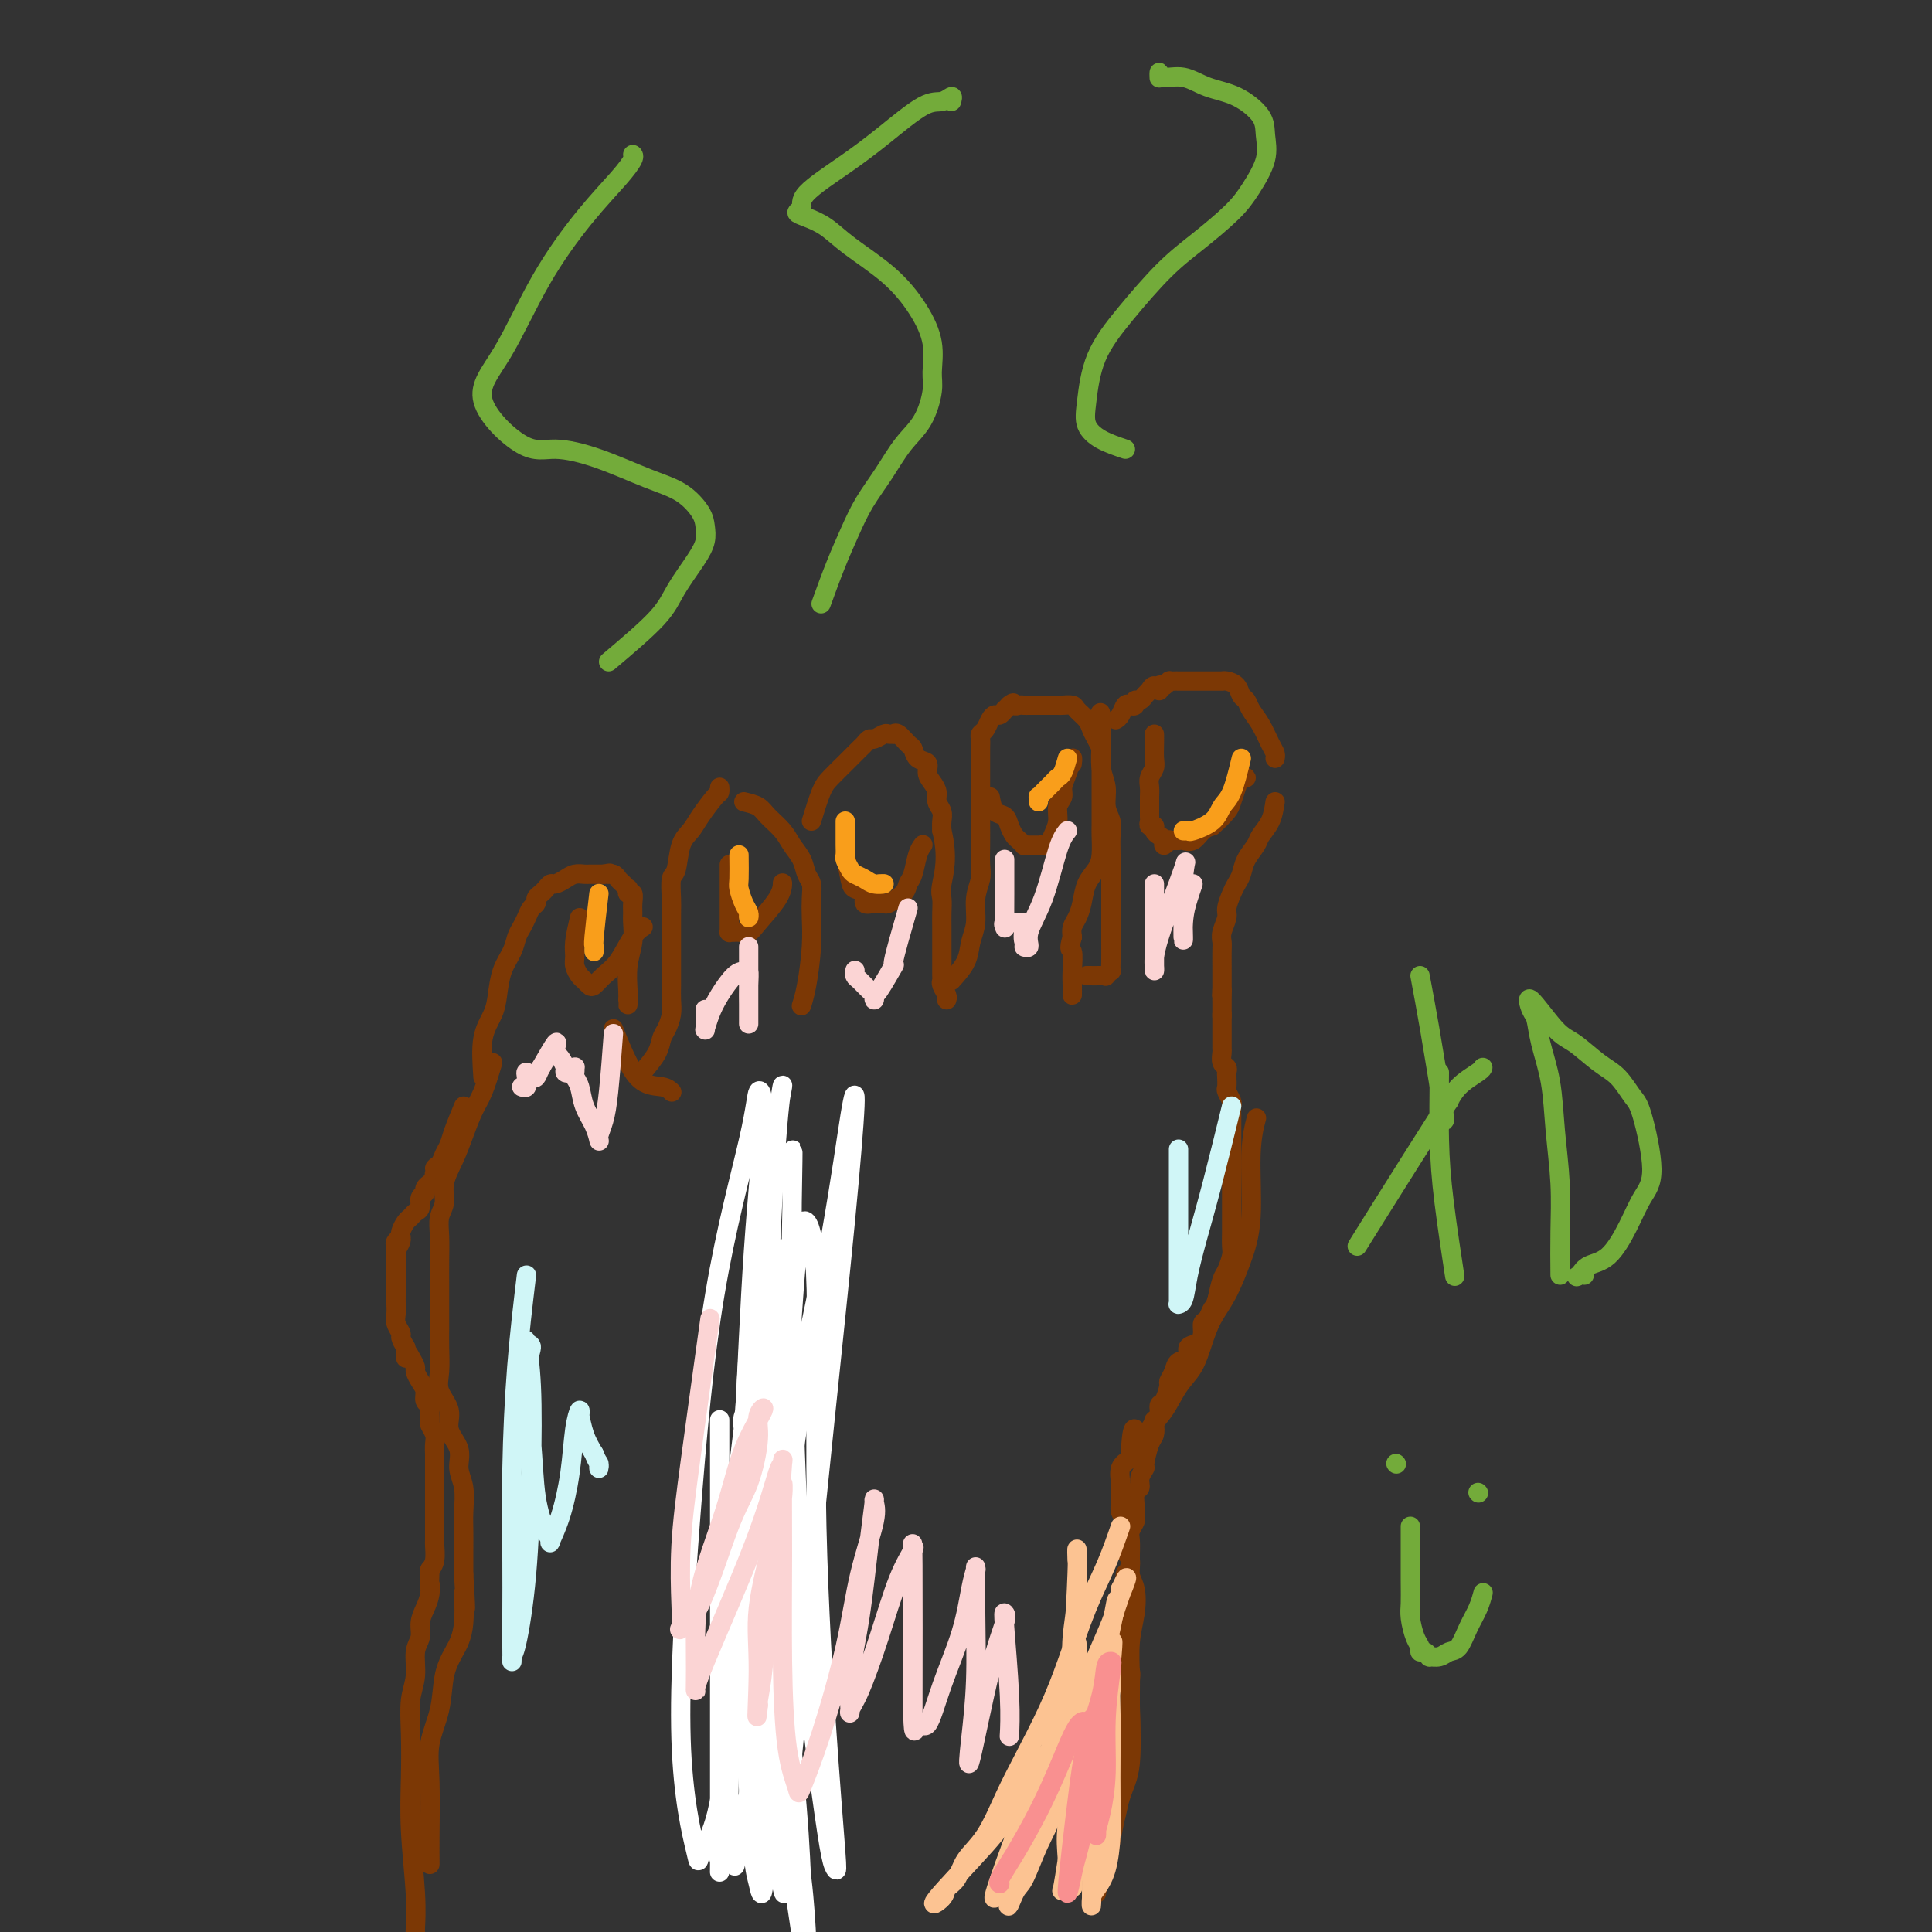 <svg viewBox='0 0 400 400' version='1.1' xmlns='http://www.w3.org/2000/svg' xmlns:xlink='http://www.w3.org/1999/xlink'><rect x="0" y="0" width="400" height="400" fill="#333333" stroke="none"/><g fill='none' stroke='#7C3805' stroke-width='4' stroke-linecap='round' stroke-linejoin='round'><path d='M96,229c-0.757,1.819 -1.514,3.639 -2,5c-0.486,1.361 -0.700,2.264 -1,3c-0.300,0.736 -0.687,1.307 -1,2c-0.313,0.693 -0.552,1.509 -1,2c-0.448,0.491 -1.105,0.657 -1,1c0.105,0.343 0.971,0.862 1,1c0.029,0.138 -0.781,-0.104 -1,0c-0.219,0.104 0.153,0.553 0,1c-0.153,0.447 -0.829,0.892 -1,1c-0.171,0.108 0.165,-0.122 0,0c-0.165,0.122 -0.832,0.596 -1,1c-0.168,0.404 0.162,0.738 0,1c-0.162,0.262 -0.817,0.450 -1,1c-0.183,0.550 0.105,1.460 0,2c-0.105,0.540 -0.602,0.709 -1,1c-0.398,0.291 -0.695,0.705 -1,1c-0.305,0.295 -0.618,0.471 -1,1c-0.382,0.529 -0.834,1.412 -1,2c-0.166,0.588 -0.048,0.882 0,1c0.048,0.118 0.024,0.059 0,0'/><path d='M83,256c-1.950,4.421 -0.326,1.972 0,1c0.326,-0.972 -0.645,-0.468 -1,0c-0.355,0.468 -0.095,0.900 0,1c0.095,0.100 0.026,-0.131 0,0c-0.026,0.131 -0.007,0.626 0,1c0.007,0.374 0.002,0.629 0,1c-0.002,0.371 -0.000,0.859 0,1c0.000,0.141 0.000,-0.064 0,0c-0.000,0.064 -0.000,0.399 0,1c0.000,0.601 0.000,1.470 0,2c-0.000,0.530 -0.000,0.722 0,1c0.000,0.278 0.000,0.641 0,1c-0.000,0.359 -0.001,0.715 0,1c0.001,0.285 0.004,0.500 0,1c-0.004,0.500 -0.016,1.285 0,2c0.016,0.715 0.060,1.360 0,2c-0.060,0.640 -0.222,1.275 0,2c0.222,0.725 0.829,1.541 1,2c0.171,0.459 -0.094,0.560 0,1c0.094,0.440 0.547,1.220 1,2'/><path d='M84,279c0.111,3.754 -0.111,1.639 0,1c0.111,-0.639 0.556,0.199 1,1c0.444,0.801 0.889,1.566 1,2c0.111,0.434 -0.110,0.536 0,1c0.110,0.464 0.551,1.289 1,2c0.449,0.711 0.905,1.308 1,2c0.095,0.692 -0.172,1.480 0,2c0.172,0.520 0.782,0.772 1,1c0.218,0.228 0.044,0.431 0,1c-0.044,0.569 0.041,1.505 0,2c-0.041,0.495 -0.207,0.548 0,1c0.207,0.452 0.788,1.301 1,2c0.212,0.699 0.057,1.247 0,2c-0.057,0.753 -0.015,1.711 0,2c0.015,0.289 0.004,-0.091 0,0c-0.004,0.091 -0.001,0.654 0,1c0.001,0.346 0.000,0.474 0,1c-0.000,0.526 -0.000,1.449 0,2c0.000,0.551 0.000,0.729 0,1c-0.000,0.271 -0.000,0.636 0,1c0.000,0.364 0.000,0.727 0,1c-0.000,0.273 0.000,0.458 0,1c-0.000,0.542 -0.000,1.443 0,2c0.000,0.557 0.000,0.769 0,1c-0.000,0.231 -0.000,0.480 0,1c0.000,0.520 0.001,1.312 0,2c-0.001,0.688 -0.003,1.273 0,2c0.003,0.727 0.011,1.597 0,2c-0.011,0.403 -0.041,0.339 0,1c0.041,0.661 0.155,2.046 0,3c-0.155,0.954 -0.577,1.477 -1,2'/><path d='M89,325c-0.166,4.928 -0.082,3.249 0,3c0.082,-0.249 0.162,0.932 0,2c-0.162,1.068 -0.564,2.025 -1,3c-0.436,0.975 -0.905,1.970 -1,3c-0.095,1.030 0.185,2.096 0,3c-0.185,0.904 -0.834,1.648 -1,3c-0.166,1.352 0.151,3.313 0,5c-0.151,1.687 -0.769,3.100 -1,5c-0.231,1.900 -0.076,4.289 0,7c0.076,2.711 0.073,5.746 0,9c-0.073,3.254 -0.216,6.728 0,11c0.216,4.272 0.790,9.341 1,13c0.210,3.659 0.056,5.909 0,7c-0.056,1.091 -0.015,1.025 0,1c0.015,-0.025 0.004,-0.007 0,0c-0.004,0.007 -0.002,0.004 0,0'/><path d='M100,223c-0.200,-2.903 -0.401,-5.806 0,-8c0.401,-2.194 1.403,-3.680 2,-5c0.597,-1.320 0.790,-2.475 1,-4c0.210,-1.525 0.438,-3.419 1,-5c0.562,-1.581 1.460,-2.847 2,-4c0.540,-1.153 0.723,-2.193 1,-3c0.277,-0.807 0.648,-1.382 1,-2c0.352,-0.618 0.686,-1.279 1,-2c0.314,-0.721 0.609,-1.502 1,-2c0.391,-0.498 0.879,-0.712 1,-1c0.121,-0.288 -0.123,-0.651 0,-1c0.123,-0.349 0.613,-0.685 1,-1c0.387,-0.315 0.670,-0.610 1,-1c0.330,-0.390 0.708,-0.875 1,-1c0.292,-0.125 0.498,0.110 1,0c0.502,-0.110 1.300,-0.565 2,-1c0.700,-0.435 1.301,-0.849 2,-1c0.699,-0.151 1.498,-0.041 2,0c0.502,0.041 0.709,0.011 1,0c0.291,-0.011 0.666,-0.003 1,0c0.334,0.003 0.629,0.001 1,0c0.371,-0.001 0.820,-0.000 1,0c0.180,0.000 0.090,0.000 0,0'/><path d='M125,181c2.035,-0.451 1.123,-0.078 1,0c-0.123,0.078 0.542,-0.138 1,0c0.458,0.138 0.710,0.630 1,1c0.290,0.370 0.617,0.620 1,1c0.383,0.380 0.820,0.892 1,1c0.180,0.108 0.101,-0.189 0,0c-0.101,0.189 -0.223,0.864 0,1c0.223,0.136 0.793,-0.268 1,0c0.207,0.268 0.052,1.207 0,2c-0.052,0.793 0.000,1.441 0,2c-0.000,0.559 -0.053,1.028 0,2c0.053,0.972 0.210,2.447 0,4c-0.210,1.553 -0.788,3.184 -1,5c-0.212,1.816 -0.057,3.817 0,5c0.057,1.183 0.015,1.549 0,2c-0.015,0.451 -0.004,0.986 0,1c0.004,0.014 0.002,-0.493 0,-1'/><path d='M127,213c1.608,4.030 3.215,8.061 5,10c1.785,1.939 3.746,1.788 5,2c1.254,0.212 1.800,0.789 2,1c0.200,0.211 0.054,0.057 0,0c-0.054,-0.057 -0.015,-0.016 0,0c0.015,0.016 0.008,0.008 0,0'/><path d='M133,222c1.177,-1.392 2.354,-2.785 3,-4c0.646,-1.215 0.762,-2.254 1,-3c0.238,-0.746 0.600,-1.199 1,-2c0.400,-0.801 0.839,-1.950 1,-3c0.161,-1.050 0.043,-2.002 0,-3c-0.043,-0.998 -0.012,-2.042 0,-3c0.012,-0.958 0.003,-1.830 0,-3c-0.003,-1.170 -0.002,-2.639 0,-4c0.002,-1.361 0.004,-2.613 0,-4c-0.004,-1.387 -0.013,-2.910 0,-4c0.013,-1.090 0.048,-1.748 0,-3c-0.048,-1.252 -0.180,-3.099 0,-4c0.180,-0.901 0.671,-0.854 1,-2c0.329,-1.146 0.494,-3.483 1,-5c0.506,-1.517 1.351,-2.214 2,-3c0.649,-0.786 1.102,-1.661 2,-3c0.898,-1.339 2.241,-3.142 3,-4c0.759,-0.858 0.935,-0.769 1,-1c0.065,-0.231 0.019,-0.780 0,-1c-0.019,-0.220 -0.009,-0.110 0,0'/><path d='M154,166c1.120,0.268 2.240,0.536 3,1c0.760,0.464 1.159,1.125 2,2c0.841,0.875 2.124,1.963 3,3c0.876,1.037 1.345,2.024 2,3c0.655,0.976 1.496,1.943 2,3c0.504,1.057 0.672,2.204 1,3c0.328,0.796 0.817,1.241 1,2c0.183,0.759 0.059,1.833 0,3c-0.059,1.167 -0.054,2.428 0,4c0.054,1.572 0.158,3.454 0,6c-0.158,2.546 -0.578,5.754 -1,8c-0.422,2.246 -0.845,3.530 -1,4c-0.155,0.470 -0.042,0.127 0,0c0.042,-0.127 0.012,-0.036 0,0c-0.012,0.036 -0.006,0.018 0,0'/><path d='M168,170c0.706,-2.283 1.411,-4.566 2,-6c0.589,-1.434 1.061,-2.019 2,-3c0.939,-0.981 2.346,-2.358 3,-3c0.654,-0.642 0.555,-0.549 1,-1c0.445,-0.451 1.432,-1.445 2,-2c0.568,-0.555 0.715,-0.670 1,-1c0.285,-0.330 0.707,-0.873 1,-1c0.293,-0.127 0.456,0.163 1,0c0.544,-0.163 1.468,-0.778 2,-1c0.532,-0.222 0.671,-0.053 1,0c0.329,0.053 0.848,-0.012 1,0c0.152,0.012 -0.063,0.101 0,0c0.063,-0.101 0.403,-0.393 1,0c0.597,0.393 1.452,1.470 2,2c0.548,0.530 0.791,0.512 1,1c0.209,0.488 0.386,1.482 1,2c0.614,0.518 1.666,0.562 2,1c0.334,0.438 -0.050,1.272 0,2c0.050,0.728 0.535,1.350 1,2c0.465,0.650 0.909,1.329 1,2c0.091,0.671 -0.171,1.335 0,2c0.171,0.665 0.777,1.333 1,2c0.223,0.667 0.064,1.333 0,2c-0.064,0.667 -0.032,1.333 0,2'/><path d='M195,172c1.392,5.442 0.373,9.048 0,11c-0.373,1.952 -0.100,2.252 0,3c0.100,0.748 0.027,1.945 0,3c-0.027,1.055 -0.007,1.969 0,3c0.007,1.031 0.002,2.178 0,3c-0.002,0.822 -0.000,1.320 0,2c0.000,0.680 -0.001,1.543 0,2c0.001,0.457 0.004,0.507 0,1c-0.004,0.493 -0.015,1.428 0,2c0.015,0.572 0.057,0.780 0,1c-0.057,0.220 -0.211,0.451 0,1c0.211,0.549 0.789,1.415 1,2c0.211,0.585 0.057,0.889 0,1c-0.057,0.111 -0.015,0.030 0,0c0.015,-0.030 0.004,-0.009 0,0c-0.004,0.009 -0.002,0.004 0,0'/><path d='M197,203c1.187,-1.326 2.374,-2.652 3,-4c0.626,-1.348 0.689,-2.719 1,-4c0.311,-1.281 0.868,-2.471 1,-4c0.132,-1.529 -0.161,-3.399 0,-5c0.161,-1.601 0.775,-2.935 1,-4c0.225,-1.065 0.060,-1.860 0,-3c-0.060,-1.140 -0.016,-2.626 0,-4c0.016,-1.374 0.004,-2.638 0,-4c-0.004,-1.362 -0.001,-2.822 0,-4c0.001,-1.178 0.000,-2.073 0,-3c-0.000,-0.927 0.000,-1.887 0,-3c-0.000,-1.113 -0.001,-2.378 0,-3c0.001,-0.622 0.003,-0.599 0,-1c-0.003,-0.401 -0.012,-1.224 0,-2c0.012,-0.776 0.045,-1.504 0,-2c-0.045,-0.496 -0.167,-0.759 0,-1c0.167,-0.241 0.623,-0.461 1,-1c0.377,-0.539 0.675,-1.398 1,-2c0.325,-0.602 0.678,-0.949 1,-1c0.322,-0.051 0.612,0.192 1,0c0.388,-0.192 0.874,-0.821 1,-1c0.126,-0.179 -0.107,0.092 0,0c0.107,-0.092 0.553,-0.546 1,-1'/><path d='M209,146c1.106,-0.928 0.873,-0.249 1,0c0.127,0.249 0.616,0.067 1,0c0.384,-0.067 0.665,-0.018 1,0c0.335,0.018 0.724,0.005 1,0c0.276,-0.005 0.440,-0.001 1,0c0.560,0.001 1.516,-0.000 2,0c0.484,0.000 0.496,0.002 1,0c0.504,-0.002 1.501,-0.009 2,0c0.499,0.009 0.501,0.033 1,0c0.499,-0.033 1.495,-0.122 2,0c0.505,0.122 0.517,0.457 1,1c0.483,0.543 1.436,1.296 2,2c0.564,0.704 0.740,1.358 1,2c0.260,0.642 0.606,1.270 1,2c0.394,0.730 0.838,1.561 1,2c0.162,0.439 0.043,0.487 0,1c-0.043,0.513 -0.012,1.492 0,2c0.012,0.508 0.003,0.543 0,1c-0.003,0.457 -0.001,1.334 0,2c0.001,0.666 0.000,1.121 0,2c-0.000,0.879 0.001,2.181 0,3c-0.001,0.819 -0.002,1.153 0,2c0.002,0.847 0.008,2.207 0,3c-0.008,0.793 -0.030,1.020 0,2c0.030,0.980 0.110,2.713 0,4c-0.110,1.287 -0.411,2.126 -1,3c-0.589,0.874 -1.464,1.781 -2,3c-0.536,1.219 -0.731,2.749 -1,4c-0.269,1.251 -0.611,2.221 -1,3c-0.389,0.779 -0.825,1.365 -1,2c-0.175,0.635 -0.087,1.317 0,2'/><path d='M222,194c-0.928,3.106 -0.249,2.371 0,3c0.249,0.629 0.067,2.622 0,4c-0.067,1.378 -0.018,2.140 0,3c0.018,0.860 0.005,1.817 0,2c-0.005,0.183 -0.003,-0.409 0,-1'/><path d='M225,202c1.147,0.009 2.293,0.017 3,0c0.707,-0.017 0.974,-0.061 1,0c0.026,0.061 -0.189,0.227 0,0c0.189,-0.227 0.783,-0.846 1,-1c0.217,-0.154 0.058,0.156 0,0c-0.058,-0.156 -0.016,-0.778 0,-2c0.016,-1.222 0.004,-3.044 0,-4c-0.004,-0.956 -0.001,-1.047 0,-2c0.001,-0.953 0.000,-2.767 0,-4c-0.000,-1.233 -0.000,-1.884 0,-3c0.000,-1.116 0.001,-2.697 0,-4c-0.001,-1.303 -0.004,-2.329 0,-3c0.004,-0.671 0.016,-0.987 0,-2c-0.016,-1.013 -0.061,-2.723 0,-4c0.061,-1.277 0.226,-2.120 0,-3c-0.226,-0.880 -0.845,-1.797 -1,-3c-0.155,-1.203 0.154,-2.694 0,-4c-0.154,-1.306 -0.772,-2.429 -1,-4c-0.228,-1.571 -0.065,-3.592 0,-5c0.065,-1.408 0.033,-2.204 0,-3'/><path d='M228,151c-0.310,-7.202 -0.083,-1.208 0,1c0.083,2.208 0.024,0.631 0,0c-0.024,-0.631 -0.012,-0.315 0,0'/><path d='M231,149c0.331,-0.198 0.662,-0.397 1,-1c0.338,-0.603 0.682,-1.611 1,-2c0.318,-0.389 0.611,-0.161 1,0c0.389,0.161 0.875,0.253 1,0c0.125,-0.253 -0.111,-0.851 0,-1c0.111,-0.149 0.570,0.152 1,0c0.430,-0.152 0.833,-0.757 1,-1c0.167,-0.243 0.100,-0.123 0,0c-0.100,0.123 -0.233,0.248 0,0c0.233,-0.248 0.832,-0.869 1,-1c0.168,-0.131 -0.096,0.227 0,0c0.096,-0.227 0.551,-1.040 1,-1c0.449,0.040 0.890,0.934 1,1c0.110,0.066 -0.111,-0.695 0,-1c0.111,-0.305 0.556,-0.152 1,0'/><path d='M241,142c1.726,-1.309 1.040,-1.083 1,-1c-0.040,0.083 0.567,0.022 1,0c0.433,-0.022 0.692,-0.006 1,0c0.308,0.006 0.665,0.002 1,0c0.335,-0.002 0.648,-0.000 1,0c0.352,0.000 0.743,0.000 1,0c0.257,-0.000 0.379,-0.000 1,0c0.621,0.000 1.739,-0.000 2,0c0.261,0.000 -0.337,0.000 0,0c0.337,-0.000 1.609,-0.001 2,0c0.391,0.001 -0.099,0.002 0,0c0.099,-0.002 0.786,-0.008 1,0c0.214,0.008 -0.045,0.029 0,0c0.045,-0.029 0.392,-0.107 1,0c0.608,0.107 1.475,0.401 2,1c0.525,0.599 0.707,1.505 1,2c0.293,0.495 0.695,0.580 1,1c0.305,0.420 0.513,1.174 1,2c0.487,0.826 1.255,1.724 2,3c0.745,1.276 1.468,2.930 2,4c0.532,1.070 0.874,1.557 1,2c0.126,0.443 0.036,0.841 0,1c-0.036,0.159 -0.018,0.080 0,0'/><path d='M264,166c-0.212,1.393 -0.424,2.785 -1,4c-0.576,1.215 -1.516,2.251 -2,3c-0.484,0.749 -0.510,1.211 -1,2c-0.490,0.789 -1.442,1.906 -2,3c-0.558,1.094 -0.723,2.165 -1,3c-0.277,0.835 -0.666,1.435 -1,2c-0.334,0.565 -0.611,1.096 -1,2c-0.389,0.904 -0.889,2.180 -1,3c-0.111,0.820 0.166,1.184 0,2c-0.166,0.816 -0.777,2.085 -1,3c-0.223,0.915 -0.060,1.478 0,2c0.060,0.522 0.016,1.004 0,2c-0.016,0.996 -0.004,2.504 0,3c0.004,0.496 0.001,-0.022 0,0c-0.001,0.022 -0.000,0.583 0,1c0.000,0.417 0.000,0.689 0,1c-0.000,0.311 -0.000,0.661 0,1c0.000,0.339 0.000,0.668 0,1c-0.000,0.332 -0.000,0.666 0,1'/><path d='M253,205c-0.155,2.496 -0.041,0.235 0,0c0.041,-0.235 0.011,1.556 0,2c-0.011,0.444 -0.003,-0.457 0,0c0.003,0.457 0.001,2.274 0,3c-0.001,0.726 -0.000,0.363 0,0'/><path d='M253,210c-0.000,0.893 -0.000,0.624 0,1c0.000,0.376 0.000,1.395 0,2c-0.000,0.605 -0.001,0.796 0,1c0.001,0.204 0.004,0.422 0,1c-0.004,0.578 -0.015,1.517 0,2c0.015,0.483 0.057,0.509 0,1c-0.057,0.491 -0.211,1.445 0,2c0.211,0.555 0.788,0.711 1,1c0.212,0.289 0.061,0.711 0,1c-0.061,0.289 -0.030,0.444 0,1c0.030,0.556 0.061,1.514 0,2c-0.061,0.486 -0.212,0.500 0,1c0.212,0.500 0.789,1.486 1,2c0.211,0.514 0.057,0.556 0,1c-0.057,0.444 -0.015,1.289 0,2c0.015,0.711 0.004,1.288 0,2c-0.004,0.712 -0.001,1.559 0,2c0.001,0.441 0.000,0.477 0,1c-0.000,0.523 -0.000,1.532 0,2c0.000,0.468 0.000,0.394 0,1c-0.000,0.606 -0.000,1.892 0,3c0.000,1.108 0.000,2.039 0,3c-0.000,0.961 -0.000,1.952 0,3c0.000,1.048 0.001,2.152 0,3c-0.001,0.848 -0.003,1.439 0,2c0.003,0.561 0.012,1.093 0,2c-0.012,0.907 -0.045,2.188 0,3c0.045,0.812 0.167,1.156 0,2c-0.167,0.844 -0.622,2.189 -1,3c-0.378,0.811 -0.679,1.089 -1,2c-0.321,0.911 -0.660,2.456 -1,4'/><path d='M252,269c-0.647,2.043 -0.763,1.651 -1,2c-0.237,0.349 -0.593,1.440 -1,2c-0.407,0.560 -0.864,0.588 -1,1c-0.136,0.412 0.048,1.209 0,2c-0.048,0.791 -0.327,1.577 -1,2c-0.673,0.423 -1.739,0.485 -2,1c-0.261,0.515 0.285,1.484 0,2c-0.285,0.516 -1.399,0.580 -2,1c-0.601,0.420 -0.687,1.197 -1,2c-0.313,0.803 -0.853,1.633 -1,2c-0.147,0.367 0.101,0.269 0,1c-0.101,0.731 -0.549,2.289 -1,3c-0.451,0.711 -0.905,0.575 -1,1c-0.095,0.425 0.168,1.410 0,2c-0.168,0.590 -0.767,0.785 -1,1c-0.233,0.215 -0.100,0.448 0,1c0.100,0.552 0.166,1.421 0,2c-0.166,0.579 -0.565,0.866 -1,2c-0.435,1.134 -0.905,3.114 -1,4c-0.095,0.886 0.185,0.678 0,1c-0.185,0.322 -0.834,1.175 -1,2c-0.166,0.825 0.153,1.620 0,2c-0.153,0.380 -0.777,0.343 -1,1c-0.223,0.657 -0.046,2.009 0,3c0.046,0.991 -0.040,1.620 0,2c0.040,0.380 0.207,0.511 0,1c-0.207,0.489 -0.787,1.337 -1,2c-0.213,0.663 -0.057,1.140 0,2c0.057,0.860 0.016,2.103 0,3c-0.016,0.897 -0.008,1.449 0,2'/><path d='M234,324c-1.464,6.253 -1.124,2.885 -1,2c0.124,-0.885 0.033,0.711 0,2c-0.033,1.289 -0.009,2.270 0,3c0.009,0.730 0.001,1.211 0,2c-0.001,0.789 0.003,1.888 0,3c-0.003,1.112 -0.015,2.236 0,3c0.015,0.764 0.057,1.168 0,2c-0.057,0.832 -0.212,2.091 0,3c0.212,0.909 0.790,1.467 1,2c0.210,0.533 0.050,1.040 0,2c-0.050,0.960 0.008,2.373 0,3c-0.008,0.627 -0.083,0.467 0,3c0.083,2.533 0.323,7.757 0,11c-0.323,3.243 -1.211,4.505 -2,7c-0.789,2.495 -1.479,6.224 -2,9c-0.521,2.776 -0.872,4.600 -1,5c-0.128,0.400 -0.035,-0.623 0,-1c0.035,-0.377 0.010,-0.108 0,0c-0.010,0.108 -0.005,0.054 0,0'/><path d='M161,284c-1.306,5.654 -2.613,11.309 -3,15c-0.387,3.691 0.145,5.420 0,8c-0.145,2.580 -0.967,6.011 -1,8c-0.033,1.989 0.722,2.535 1,3c0.278,0.465 0.079,0.847 0,1c-0.079,0.153 -0.040,0.076 0,0'/><path d='M163,324c-1.486,3.707 -2.973,7.414 -4,10c-1.027,2.586 -1.596,4.052 -2,6c-0.404,1.948 -0.644,4.378 -1,6c-0.356,1.622 -0.826,2.437 -1,3c-0.174,0.563 -0.050,0.875 0,1c0.050,0.125 0.025,0.062 0,0'/></g>
<g fill='none' stroke='#FFFFFF' stroke-width='4' stroke-linecap='round' stroke-linejoin='round'><path d='M171,259c-3.115,15.214 -6.229,30.429 -9,43c-2.771,12.571 -5.198,22.499 -7,32c-1.802,9.501 -2.979,18.576 -4,26c-1.021,7.424 -1.887,13.197 -3,17c-1.113,3.803 -2.472,5.634 -3,7c-0.528,1.366 -0.226,2.265 -1,-1c-0.774,-3.265 -2.626,-10.695 -3,-23c-0.374,-12.305 0.728,-29.486 2,-46c1.272,-16.514 2.713,-32.361 5,-46c2.287,-13.639 5.420,-25.071 7,-32c1.580,-6.929 1.608,-9.354 2,-10c0.392,-0.646 1.149,0.487 1,6c-0.149,5.513 -1.204,15.406 -2,27c-0.796,11.594 -1.334,24.888 -2,38c-0.666,13.112 -1.461,26.040 -2,38c-0.539,11.960 -0.823,22.952 -1,31c-0.177,8.048 -0.246,13.153 0,16c0.246,2.847 0.807,3.435 1,4c0.193,0.565 0.020,1.106 1,-4c0.980,-5.106 3.115,-15.860 5,-30c1.885,-14.140 3.520,-31.666 6,-49c2.480,-17.334 5.805,-34.474 8,-47c2.195,-12.526 3.259,-20.436 4,-25c0.741,-4.564 1.157,-5.780 1,-2c-0.157,3.780 -0.888,12.556 -2,24c-1.112,11.444 -2.603,25.555 -4,39c-1.397,13.445 -2.698,26.222 -4,39'/><path d='M167,331c-1.954,21.942 -2.337,26.797 -3,33c-0.663,6.203 -1.604,13.755 -2,18c-0.396,4.245 -0.248,5.183 0,7c0.248,1.817 0.594,4.514 0,2c-0.594,-2.514 -2.130,-10.238 -3,-22c-0.870,-11.762 -1.075,-27.560 -1,-45c0.075,-17.440 0.430,-36.520 1,-53c0.570,-16.480 1.355,-30.359 2,-38c0.645,-7.641 1.150,-9.043 1,-8c-0.150,1.043 -0.955,4.532 -2,13c-1.045,8.468 -2.329,21.916 -3,36c-0.671,14.084 -0.730,28.806 -1,42c-0.270,13.194 -0.752,24.862 -1,34c-0.248,9.138 -0.264,15.747 0,21c0.264,5.253 0.807,9.151 1,11c0.193,1.849 0.038,1.649 0,-3c-0.038,-4.649 0.043,-13.748 0,-27c-0.043,-13.252 -0.210,-30.658 0,-46c0.210,-15.342 0.796,-28.622 1,-38c0.204,-9.378 0.025,-14.855 0,-18c-0.025,-3.145 0.105,-3.959 0,-2c-0.105,1.959 -0.446,6.691 -1,15c-0.554,8.309 -1.322,20.195 -2,33c-0.678,12.805 -1.264,26.528 -1,39c0.264,12.472 1.380,23.694 2,32c0.620,8.306 0.743,13.695 1,17c0.257,3.305 0.646,4.525 1,6c0.354,1.475 0.672,3.205 1,1c0.328,-2.205 0.665,-8.344 1,-19c0.335,-10.656 0.667,-25.828 1,-41'/><path d='M160,331c0.707,-17.433 0.974,-31.514 1,-43c0.026,-11.486 -0.190,-20.375 0,-25c0.190,-4.625 0.785,-4.985 1,-4c0.215,0.985 0.050,3.315 0,9c-0.050,5.685 0.015,14.726 0,26c-0.015,11.274 -0.109,24.780 0,37c0.109,12.220 0.420,23.155 1,32c0.580,8.845 1.429,15.600 2,20c0.571,4.400 0.864,6.446 1,8c0.136,1.554 0.113,2.617 0,0c-0.113,-2.617 -0.317,-8.915 -1,-17c-0.683,-8.085 -1.844,-17.956 -2,-43c-0.156,-25.044 0.693,-65.261 1,-82c0.307,-16.739 0.073,-10.000 0,-7c-0.073,3.000 0.014,2.261 0,7c-0.014,4.739 -0.130,14.958 0,26c0.130,11.042 0.508,22.909 1,35c0.492,12.091 1.100,24.405 2,35c0.900,10.595 2.092,19.470 3,26c0.908,6.530 1.531,10.714 2,13c0.469,2.286 0.782,2.674 1,3c0.218,0.326 0.340,0.589 0,-4c-0.340,-4.589 -1.141,-14.030 -2,-27c-0.859,-12.970 -1.778,-29.468 -2,-46c-0.222,-16.532 0.251,-33.097 0,-43c-0.251,-9.903 -1.225,-13.145 -2,-14c-0.775,-0.855 -1.352,0.678 -2,7c-0.648,6.322 -1.367,17.433 -2,30c-0.633,12.567 -1.181,26.591 -1,39c0.181,12.409 1.090,23.205 2,34'/><path d='M164,363c0.545,16.456 1.407,21.095 2,26c0.593,4.905 0.917,10.075 1,13c0.083,2.925 -0.074,3.604 0,5c0.074,1.396 0.380,3.509 0,1c-0.380,-2.509 -1.447,-9.641 -3,-20c-1.553,-10.359 -3.591,-23.945 -5,-37c-1.409,-13.055 -2.188,-25.577 -3,-35c-0.812,-9.423 -1.655,-15.745 -2,-19c-0.345,-3.255 -0.191,-3.441 0,-4c0.191,-0.559 0.419,-1.490 0,2c-0.419,3.490 -1.485,11.400 -2,18c-0.515,6.600 -0.478,11.889 -1,24c-0.522,12.111 -1.604,31.046 -2,40c-0.396,8.954 -0.106,7.929 0,8c0.106,0.071 0.028,1.237 0,2c-0.028,0.763 -0.008,1.121 0,-1c0.008,-2.121 0.002,-6.721 0,-14c-0.002,-7.279 -0.001,-17.236 0,-27c0.001,-9.764 0.000,-19.334 0,-27c-0.000,-7.666 -0.000,-13.427 0,-17c0.000,-3.573 0.000,-4.957 0,-6c-0.000,-1.043 -0.000,-1.743 0,0c0.000,1.743 0.000,5.931 0,9c-0.000,3.069 -0.000,5.018 0,6c0.000,0.982 0.000,0.995 0,1c-0.000,0.005 -0.000,0.001 0,0c0.000,-0.001 0.000,-0.001 0,0'/></g>
<g fill='none' stroke='#7C3805' stroke-width='4' stroke-linecap='round' stroke-linejoin='round'><path d='M239,152c0.008,0.553 0.016,1.107 0,2c-0.016,0.893 -0.057,2.126 0,3c0.057,0.874 0.211,1.389 0,2c-0.211,0.611 -0.789,1.319 -1,2c-0.211,0.681 -0.056,1.334 0,2c0.056,0.666 0.014,1.345 0,2c-0.014,0.655 0.000,1.285 0,2c-0.000,0.715 -0.015,1.515 0,2c0.015,0.485 0.059,0.655 0,1c-0.059,0.345 -0.222,0.865 0,1c0.222,0.135 0.829,-0.117 1,0c0.171,0.117 -0.094,0.602 0,1c0.094,0.398 0.546,0.709 1,1c0.454,0.291 0.909,0.561 1,1c0.091,0.439 -0.183,1.046 0,1c0.183,-0.046 0.822,-0.745 1,-1c0.178,-0.255 -0.104,-0.067 0,0c0.104,0.067 0.594,0.011 1,0c0.406,-0.011 0.728,0.022 1,0c0.272,-0.022 0.496,-0.099 1,0c0.504,0.099 1.290,0.373 2,0c0.710,-0.373 1.346,-1.392 2,-2c0.654,-0.608 1.327,-0.804 2,-1'/><path d='M251,171c1.251,-1.062 2.378,-2.218 3,-3c0.622,-0.782 0.738,-1.190 1,-2c0.262,-0.810 0.668,-2.021 1,-3c0.332,-0.979 0.589,-1.725 1,-2c0.411,-0.275 0.974,-0.079 1,0c0.026,0.079 -0.487,0.039 -1,0'/><path d='M205,165c0.220,1.201 0.440,2.401 1,3c0.560,0.599 1.461,0.595 2,1c0.539,0.405 0.718,1.219 1,2c0.282,0.781 0.667,1.530 1,2c0.333,0.470 0.614,0.662 1,1c0.386,0.338 0.878,0.823 1,1c0.122,0.177 -0.126,0.048 0,0c0.126,-0.048 0.625,-0.013 1,0c0.375,0.013 0.625,0.005 1,0c0.375,-0.005 0.874,-0.007 1,0c0.126,0.007 -0.120,0.021 0,0c0.120,-0.021 0.605,-0.078 1,0c0.395,0.078 0.698,0.292 1,0c0.302,-0.292 0.602,-1.089 1,-2c0.398,-0.911 0.894,-1.937 1,-3c0.106,-1.063 -0.178,-2.164 0,-3c0.178,-0.836 0.818,-1.407 1,-2c0.182,-0.593 -0.095,-1.206 0,-2c0.095,-0.794 0.561,-1.768 1,-3c0.439,-1.232 0.850,-2.722 1,-3c0.150,-0.278 0.041,0.656 0,1c-0.041,0.344 -0.012,0.098 0,0c0.012,-0.098 0.006,-0.049 0,0'/><path d='M175,177c0.374,1.901 0.748,3.802 1,5c0.252,1.198 0.382,1.694 1,2c0.618,0.306 1.724,0.421 2,1c0.276,0.579 -0.279,1.621 0,2c0.279,0.379 1.392,0.096 2,0c0.608,-0.096 0.712,-0.004 1,0c0.288,0.004 0.760,-0.080 1,0c0.240,0.080 0.249,0.324 1,0c0.751,-0.324 2.243,-1.215 3,-2c0.757,-0.785 0.777,-1.464 1,-2c0.223,-0.536 0.648,-0.928 1,-2c0.352,-1.072 0.630,-2.823 1,-4c0.370,-1.177 0.830,-1.778 1,-2c0.170,-0.222 0.048,-0.063 0,0c-0.048,0.063 -0.024,0.032 0,0'/><path d='M151,179c-0.000,3.209 -0.000,6.419 0,8c0.000,1.581 0.000,1.534 0,2c-0.000,0.466 -0.001,1.445 0,2c0.001,0.555 0.003,0.685 0,1c-0.003,0.315 -0.013,0.816 0,1c0.013,0.184 0.048,0.050 0,0c-0.048,-0.050 -0.181,-0.017 0,0c0.181,0.017 0.675,0.017 1,0c0.325,-0.017 0.479,-0.051 1,0c0.521,0.051 1.407,0.185 2,0c0.593,-0.185 0.891,-0.691 2,-2c1.109,-1.309 3.029,-3.423 4,-5c0.971,-1.577 0.992,-2.619 1,-3c0.008,-0.381 0.002,-0.103 0,0c-0.002,0.103 -0.001,0.029 0,0c0.001,-0.029 0.000,-0.015 0,0'/><path d='M120,190c-0.429,1.820 -0.858,3.639 -1,5c-0.142,1.361 0.004,2.263 0,3c-0.004,0.737 -0.156,1.309 0,2c0.156,0.691 0.621,1.500 1,2c0.379,0.500 0.671,0.691 1,1c0.329,0.309 0.696,0.735 1,1c0.304,0.265 0.544,0.369 1,0c0.456,-0.369 1.128,-1.209 2,-2c0.872,-0.791 1.945,-1.532 3,-3c1.055,-1.468 2.092,-3.665 3,-5c0.908,-1.335 1.688,-1.810 2,-2c0.312,-0.190 0.156,-0.095 0,0'/><path d='M102,220c-0.668,2.203 -1.335,4.406 -2,6c-0.665,1.594 -1.326,2.580 -2,4c-0.674,1.420 -1.361,3.275 -2,5c-0.639,1.725 -1.229,3.321 -2,5c-0.771,1.679 -1.723,3.441 -2,5c-0.277,1.559 0.122,2.914 0,4c-0.122,1.086 -0.765,1.904 -1,3c-0.235,1.096 -0.063,2.471 0,4c0.063,1.529 0.017,3.213 0,5c-0.017,1.787 -0.005,3.677 0,5c0.005,1.323 0.002,2.079 0,3c-0.002,0.921 -0.003,2.006 0,3c0.003,0.994 0.009,1.896 0,3c-0.009,1.104 -0.033,2.409 0,4c0.033,1.591 0.122,3.468 0,5c-0.122,1.532 -0.454,2.720 0,4c0.454,1.280 1.695,2.651 2,4c0.305,1.349 -0.325,2.675 0,4c0.325,1.325 1.604,2.651 2,4c0.396,1.349 -0.090,2.723 0,4c0.090,1.277 0.756,2.458 1,4c0.244,1.542 0.065,3.444 0,5c-0.065,1.556 -0.018,2.765 0,4c0.018,1.235 0.005,2.496 0,4c-0.005,1.504 -0.003,3.252 0,5'/><path d='M96,326c0.749,12.072 0.122,5.252 0,4c-0.122,-1.252 0.261,3.065 0,6c-0.261,2.935 -1.166,4.488 -2,6c-0.834,1.512 -1.597,2.984 -2,5c-0.403,2.016 -0.448,4.575 -1,7c-0.552,2.425 -1.612,4.717 -2,7c-0.388,2.283 -0.104,4.556 0,8c0.104,3.444 0.028,8.057 0,11c-0.028,2.943 -0.008,4.215 0,5c0.008,0.785 0.002,1.081 0,1c-0.002,-0.081 -0.001,-0.541 0,-1'/><path d='M227,392c0.643,-3.686 1.286,-7.371 2,-10c0.714,-2.629 1.498,-4.201 2,-6c0.502,-1.799 0.723,-3.826 1,-6c0.277,-2.174 0.609,-4.495 1,-6c0.391,-1.505 0.840,-2.193 1,-4c0.160,-1.807 0.030,-4.731 0,-7c-0.030,-2.269 0.041,-3.881 0,-6c-0.041,-2.119 -0.192,-4.746 0,-7c0.192,-2.254 0.727,-4.136 1,-6c0.273,-1.864 0.283,-3.709 0,-5c-0.283,-1.291 -0.859,-2.026 -1,-3c-0.141,-0.974 0.155,-2.186 0,-3c-0.155,-0.814 -0.759,-1.229 -1,-2c-0.241,-0.771 -0.117,-1.897 0,-3c0.117,-1.103 0.228,-2.181 0,-3c-0.228,-0.819 -0.795,-1.378 -1,-2c-0.205,-0.622 -0.050,-1.308 0,-2c0.050,-0.692 -0.007,-1.392 0,-2c0.007,-0.608 0.079,-1.125 0,-2c-0.079,-0.875 -0.308,-2.107 0,-3c0.308,-0.893 1.154,-1.446 2,-2'/><path d='M234,302c0.370,-9.804 1.296,-5.314 2,-4c0.704,1.314 1.186,-0.549 2,-2c0.814,-1.451 1.961,-2.491 3,-4c1.039,-1.509 1.972,-3.486 3,-5c1.028,-1.514 2.151,-2.566 3,-4c0.849,-1.434 1.422,-3.251 2,-5c0.578,-1.749 1.159,-3.431 2,-5c0.841,-1.569 1.942,-3.024 3,-5c1.058,-1.976 2.074,-4.474 3,-7c0.926,-2.526 1.764,-5.079 2,-9c0.236,-3.921 -0.129,-9.209 0,-13c0.129,-3.791 0.751,-6.083 1,-7c0.249,-0.917 0.124,-0.458 0,0'/></g>
<g fill='none' stroke='#FBD4D4' stroke-width='4' stroke-linecap='round' stroke-linejoin='round'><path d='M147,273c-1.466,10.543 -2.931,21.085 -4,29c-1.069,7.915 -1.741,13.202 -2,18c-0.259,4.798 -0.107,9.106 0,12c0.107,2.894 0.167,4.372 0,5c-0.167,0.628 -0.562,0.405 0,0c0.562,-0.405 2.082,-0.993 4,-5c1.918,-4.007 4.234,-11.433 6,-16c1.766,-4.567 2.983,-6.275 4,-9c1.017,-2.725 1.835,-6.467 2,-9c0.165,-2.533 -0.324,-3.857 0,-5c0.324,-1.143 1.460,-2.106 1,-1c-0.460,1.106 -2.515,4.281 -4,8c-1.485,3.719 -2.398,7.981 -4,13c-1.602,5.019 -3.893,10.796 -5,16c-1.107,5.204 -1.030,9.837 -1,13c0.030,3.163 0.013,4.856 0,6c-0.013,1.144 -0.021,1.738 0,2c0.021,0.262 0.072,0.192 0,0c-0.072,-0.192 -0.268,-0.505 2,-6c2.268,-5.495 6.998,-16.173 10,-24c3.002,-7.827 4.276,-12.802 5,-15c0.724,-2.198 0.899,-1.620 1,-2c0.101,-0.380 0.128,-1.720 0,0c-0.128,1.720 -0.413,6.500 -1,12c-0.587,5.500 -1.477,11.722 -2,17c-0.523,5.278 -0.679,9.613 -1,13c-0.321,3.387 -0.806,5.825 -1,7c-0.194,1.175 -0.097,1.088 0,1'/><path d='M157,353c-0.579,6.435 -0.026,-1.476 0,-7c0.026,-5.524 -0.476,-8.661 0,-13c0.476,-4.339 1.931,-9.882 3,-14c1.069,-4.118 1.752,-6.813 2,-9c0.248,-2.187 0.060,-3.865 0,-2c-0.060,1.865 0.009,7.274 0,14c-0.009,6.726 -0.097,14.771 0,22c0.097,7.229 0.379,13.644 1,18c0.621,4.356 1.583,6.652 2,8c0.417,1.348 0.291,1.746 1,0c0.709,-1.746 2.253,-5.637 4,-11c1.747,-5.363 3.698,-12.198 5,-18c1.302,-5.802 1.954,-10.571 3,-15c1.046,-4.429 2.485,-8.517 3,-11c0.515,-2.483 0.106,-3.360 0,-4c-0.106,-0.640 0.091,-1.043 0,0c-0.091,1.043 -0.470,3.531 -1,8c-0.530,4.469 -1.209,10.917 -2,16c-0.791,5.083 -1.692,8.799 -2,12c-0.308,3.201 -0.022,5.887 0,7c0.022,1.113 -0.221,0.651 0,0c0.221,-0.651 0.907,-1.493 2,-4c1.093,-2.507 2.594,-6.680 4,-11c1.406,-4.320 2.716,-8.787 4,-12c1.284,-3.213 2.540,-5.170 3,-6c0.460,-0.830 0.124,-0.531 0,-1c-0.124,-0.469 -0.035,-1.705 0,4c0.035,5.705 0.018,18.353 0,31'/><path d='M189,355c0.138,5.621 0.485,2.675 1,2c0.515,-0.675 1.200,0.921 2,0c0.800,-0.921 1.717,-4.361 3,-8c1.283,-3.639 2.932,-7.479 4,-11c1.068,-3.521 1.554,-6.725 2,-9c0.446,-2.275 0.852,-3.622 1,-4c0.148,-0.378 0.037,0.212 0,0c-0.037,-0.212 0.001,-1.224 0,0c-0.001,1.224 -0.041,4.686 0,9c0.041,4.314 0.162,9.479 0,14c-0.162,4.521 -0.607,8.399 -1,12c-0.393,3.601 -0.733,6.926 0,4c0.733,-2.926 2.540,-12.102 4,-18c1.460,-5.898 2.573,-8.518 3,-10c0.427,-1.482 0.167,-1.827 0,-2c-0.167,-0.173 -0.241,-0.176 0,3c0.241,3.176 0.797,9.531 1,14c0.203,4.469 0.055,7.054 0,8c-0.055,0.946 -0.015,0.255 0,0c0.015,-0.255 0.004,-0.073 0,0c-0.004,0.073 -0.002,0.036 0,0'/><path d='M247,183c-0.307,0.879 -0.613,1.757 -1,3c-0.387,1.243 -0.854,2.849 -1,5c-0.146,2.151 0.027,4.845 0,3c-0.027,-1.845 -0.256,-8.231 0,-12c0.256,-3.769 0.997,-4.921 0,-2c-0.997,2.921 -3.731,9.915 -5,14c-1.269,4.085 -1.072,5.262 -1,6c0.072,0.738 0.019,1.037 0,1c-0.019,-0.037 -0.005,-0.411 0,-1c0.005,-0.589 0.001,-1.394 0,-3c-0.001,-1.606 -0.000,-4.014 0,-6c0.000,-1.986 0.000,-3.552 0,-5c-0.000,-1.448 -0.000,-2.780 0,-3c0.000,-0.220 0.000,0.672 0,1c-0.000,0.328 -0.000,0.094 0,0c0.000,-0.094 0.000,-0.047 0,0'/><path d='M221,172c-0.600,0.746 -1.199,1.492 -2,4c-0.801,2.508 -1.803,6.777 -3,10c-1.197,3.223 -2.587,5.398 -3,7c-0.413,1.602 0.152,2.629 0,3c-0.152,0.371 -1.022,0.085 -1,0c0.022,-0.085 0.935,0.030 1,0c0.065,-0.030 -0.718,-0.204 -1,-1c-0.282,-0.796 -0.063,-2.213 0,-3c0.063,-0.787 -0.029,-0.944 0,-1c0.029,-0.056 0.180,-0.011 0,0c-0.180,0.011 -0.689,-0.010 -1,0c-0.311,0.010 -0.423,0.052 -1,0c-0.577,-0.052 -1.619,-0.200 -2,0c-0.381,0.200 -0.102,0.746 0,1c0.102,0.254 0.027,0.216 0,-1c-0.027,-1.216 -0.007,-3.610 0,-6c0.007,-2.390 0.002,-4.775 0,-6c-0.002,-1.225 -0.001,-1.291 0,-1c0.001,0.291 0.000,0.940 0,1c-0.000,0.060 -0.000,-0.470 0,-1'/><path d='M188,188c-1.351,4.682 -2.702,9.364 -3,11c-0.298,1.636 0.457,0.225 0,1c-0.457,0.775 -2.124,3.737 -3,5c-0.876,1.263 -0.959,0.829 -1,1c-0.041,0.171 -0.039,0.947 0,1c0.039,0.053 0.116,-0.616 0,-1c-0.116,-0.384 -0.423,-0.481 -1,-1c-0.577,-0.519 -1.422,-1.460 -2,-2c-0.578,-0.540 -0.887,-0.681 -1,-1c-0.113,-0.319 -0.030,-0.817 0,-1c0.030,-0.183 0.009,-0.052 0,0c-0.009,0.052 -0.004,0.026 0,0'/><path d='M155,196c-0.000,2.723 -0.000,5.446 0,8c0.000,2.554 0.000,4.939 0,6c-0.000,1.061 -0.000,0.798 0,1c0.000,0.202 0.001,0.870 0,1c-0.001,0.130 -0.003,-0.277 0,-1c0.003,-0.723 0.010,-1.762 0,-3c-0.010,-1.238 -0.037,-2.674 0,-4c0.037,-1.326 0.137,-2.543 0,-3c-0.137,-0.457 -0.510,-0.153 -1,0c-0.490,0.153 -1.098,0.156 -2,1c-0.902,0.844 -2.098,2.530 -3,4c-0.902,1.470 -1.510,2.723 -2,4c-0.490,1.277 -0.863,2.577 -1,3c-0.137,0.423 -0.037,-0.030 0,0c0.037,0.030 0.010,0.544 0,0c-0.010,-0.544 -0.003,-2.147 0,-3c0.003,-0.853 0.001,-0.958 0,-1c-0.001,-0.042 -0.000,-0.021 0,0'/><path d='M127,214c-0.340,4.475 -0.680,8.950 -1,12c-0.320,3.050 -0.621,4.676 -1,6c-0.379,1.324 -0.835,2.347 -1,3c-0.165,0.653 -0.037,0.938 0,1c0.037,0.062 -0.017,-0.098 0,0c0.017,0.098 0.106,0.454 0,0c-0.106,-0.454 -0.407,-1.718 -1,-3c-0.593,-1.282 -1.479,-2.582 -2,-4c-0.521,-1.418 -0.676,-2.954 -1,-4c-0.324,-1.046 -0.818,-1.602 -1,-2c-0.182,-0.398 -0.051,-0.639 0,-1c0.051,-0.361 0.024,-0.842 0,-1c-0.024,-0.158 -0.044,0.008 0,0c0.044,-0.008 0.153,-0.191 0,0c-0.153,0.191 -0.566,0.756 -1,1c-0.434,0.244 -0.887,0.169 -1,0c-0.113,-0.169 0.116,-0.431 0,-1c-0.116,-0.569 -0.575,-1.445 -1,-2c-0.425,-0.555 -0.815,-0.788 -1,-1c-0.185,-0.212 -0.165,-0.403 0,-1c0.165,-0.597 0.476,-1.599 0,-1c-0.476,0.599 -1.738,2.800 -3,5'/><path d='M112,221c-0.646,1.208 -0.761,1.729 -1,2c-0.239,0.271 -0.604,0.293 -1,0c-0.396,-0.293 -0.824,-0.902 -1,-1c-0.176,-0.098 -0.099,0.314 0,1c0.099,0.686 0.219,1.646 0,2c-0.219,0.354 -0.777,0.101 -1,0c-0.223,-0.101 -0.112,-0.051 0,0'/></g>
<g fill='none' stroke='#73AB3A' stroke-width='4' stroke-linecap='round' stroke-linejoin='round'><path d='M233,93c-1.781,-0.599 -3.561,-1.198 -5,-2c-1.439,-0.802 -2.536,-1.806 -3,-3c-0.464,-1.194 -0.294,-2.579 0,-5c0.294,-2.421 0.711,-5.879 2,-9c1.289,-3.121 3.450,-5.904 6,-9c2.550,-3.096 5.490,-6.504 8,-9c2.510,-2.496 4.592,-4.078 7,-6c2.408,-1.922 5.143,-4.183 7,-6c1.857,-1.817 2.838,-3.190 4,-5c1.162,-1.810 2.507,-4.056 3,-6c0.493,-1.944 0.135,-3.587 0,-5c-0.135,-1.413 -0.046,-2.598 -1,-4c-0.954,-1.402 -2.949,-3.021 -5,-4c-2.051,-0.979 -4.157,-1.316 -6,-2c-1.843,-0.684 -3.422,-1.714 -5,-2c-1.578,-0.286 -3.155,0.172 -4,0c-0.845,-0.172 -0.958,-0.974 -1,-1c-0.042,-0.026 -0.011,0.724 0,1c0.011,0.276 0.003,0.079 0,0c-0.003,-0.079 -0.002,-0.039 0,0'/><path d='M170,125c0.993,-2.733 1.987,-5.465 3,-8c1.013,-2.535 2.046,-4.871 3,-7c0.954,-2.129 1.829,-4.051 3,-6c1.171,-1.949 2.639,-3.927 4,-6c1.361,-2.073 2.615,-4.243 4,-6c1.385,-1.757 2.900,-3.101 4,-5c1.100,-1.899 1.785,-4.355 2,-6c0.215,-1.645 -0.042,-2.481 0,-4c0.042,-1.519 0.382,-3.723 0,-6c-0.382,-2.277 -1.484,-4.627 -3,-7c-1.516,-2.373 -3.444,-4.769 -6,-7c-2.556,-2.231 -5.738,-4.299 -8,-6c-2.262,-1.701 -3.604,-3.037 -5,-4c-1.396,-0.963 -2.848,-1.555 -4,-2c-1.152,-0.445 -2.006,-0.745 -2,-1c0.006,-0.255 0.872,-0.465 1,-1c0.128,-0.535 -0.482,-1.396 1,-3c1.482,-1.604 5.056,-3.951 8,-6c2.944,-2.049 5.259,-3.800 8,-6c2.741,-2.200 5.910,-4.847 8,-6c2.090,-1.153 3.101,-0.810 4,-1c0.899,-0.190 1.685,-0.911 2,-1c0.315,-0.089 0.157,0.456 0,1'/><path d='M126,137c3.879,-3.279 7.758,-6.558 10,-9c2.242,-2.442 2.849,-4.045 4,-6c1.151,-1.955 2.848,-4.260 4,-6c1.152,-1.740 1.758,-2.915 2,-4c0.242,-1.085 0.119,-2.079 0,-3c-0.119,-0.921 -0.236,-1.768 -1,-3c-0.764,-1.232 -2.176,-2.848 -4,-4c-1.824,-1.152 -4.058,-1.838 -7,-3c-2.942,-1.162 -6.590,-2.799 -10,-4c-3.410,-1.201 -6.583,-1.967 -9,-2c-2.417,-0.033 -4.077,0.668 -7,-1c-2.923,-1.668 -7.107,-5.706 -8,-9c-0.893,-3.294 1.505,-5.846 4,-10c2.495,-4.154 5.085,-9.912 8,-15c2.915,-5.088 6.154,-9.507 9,-13c2.846,-3.493 5.299,-6.060 7,-8c1.701,-1.940 2.650,-3.253 3,-4c0.350,-0.747 0.100,-0.928 0,-1c-0.100,-0.072 -0.050,-0.036 0,0'/><path d='M298,222c-0.053,4.869 -0.105,9.738 0,14c0.105,4.262 0.368,7.915 1,13c0.632,5.085 1.632,11.600 2,14c0.368,2.400 0.105,0.686 0,0c-0.105,-0.686 -0.053,-0.343 0,0'/><path d='M281,258c0.807,-1.302 1.614,-2.604 5,-8c3.386,-5.396 9.352,-14.885 12,-19c2.648,-4.115 1.977,-2.854 2,-3c0.023,-0.146 0.738,-1.699 2,-3c1.262,-1.301 3.071,-2.350 4,-3c0.929,-0.650 0.980,-0.900 1,-1c0.020,-0.100 0.010,-0.050 0,0'/><path d='M294,202c0.649,3.462 1.298,6.924 2,11c0.702,4.076 1.456,8.766 2,12c0.544,3.234 0.878,5.011 1,6c0.122,0.989 0.033,1.189 0,1c-0.033,-0.189 -0.009,-0.768 0,-1c0.009,-0.232 0.005,-0.116 0,0'/><path d='M323,264c-0.026,-2.939 -0.052,-5.877 0,-9c0.052,-3.123 0.183,-6.430 0,-10c-0.183,-3.570 -0.679,-7.402 -1,-11c-0.321,-3.598 -0.469,-6.963 -1,-10c-0.531,-3.037 -1.447,-5.746 -2,-8c-0.553,-2.254 -0.744,-4.054 -1,-5c-0.256,-0.946 -0.579,-1.039 -1,-2c-0.421,-0.961 -0.941,-2.789 0,-2c0.941,0.789 3.344,4.197 5,6c1.656,1.803 2.564,2.001 4,3c1.436,0.999 3.399,2.798 5,4c1.601,1.202 2.840,1.807 4,3c1.160,1.193 2.240,2.974 3,4c0.760,1.026 1.201,1.297 2,4c0.799,2.703 1.956,7.837 2,11c0.044,3.163 -1.024,4.356 -2,6c-0.976,1.644 -1.860,3.740 -3,6c-1.140,2.260 -2.538,4.685 -4,6c-1.462,1.315 -2.989,1.518 -4,2c-1.011,0.482 -1.505,1.241 -2,2'/><path d='M327,264c-0.988,0.619 -0.458,0.167 0,0c0.458,-0.167 0.845,-0.048 1,0c0.155,0.048 0.077,0.024 0,0'/><path d='M289,303c0.000,0.000 0.100,0.100 0.1,0.1'/><path d='M306,309c0.000,0.000 0.100,0.100 0.1,0.1'/><path d='M292,316c-0.006,4.145 -0.012,8.290 0,11c0.012,2.710 0.041,3.984 0,5c-0.041,1.016 -0.152,1.774 0,3c0.152,1.226 0.567,2.921 1,4c0.433,1.079 0.885,1.543 1,2c0.115,0.457 -0.107,0.908 0,1c0.107,0.092 0.542,-0.175 1,0c0.458,0.175 0.938,0.792 1,1c0.062,0.208 -0.293,0.005 0,0c0.293,-0.005 1.234,0.186 2,0c0.766,-0.186 1.358,-0.751 2,-1c0.642,-0.249 1.335,-0.182 2,-1c0.665,-0.818 1.303,-2.520 2,-4c0.697,-1.480 1.455,-2.737 2,-4c0.545,-1.263 0.878,-2.532 1,-3c0.122,-0.468 0.035,-0.134 0,0c-0.035,0.134 -0.017,0.067 0,0'/></g>
<g fill='none' stroke='#F99E1B' stroke-width='4' stroke-linecap='round' stroke-linejoin='round'><path d='M257,157c-0.648,2.694 -1.297,5.387 -2,7c-0.703,1.613 -1.461,2.145 -2,3c-0.539,0.855 -0.860,2.033 -2,3c-1.140,0.967 -3.099,1.723 -4,2c-0.901,0.277 -0.742,0.075 -1,0c-0.258,-0.075 -0.931,-0.021 -1,0c-0.069,0.021 0.465,0.011 1,0'/><path d='M221,157c-0.326,1.171 -0.651,2.342 -1,3c-0.349,0.658 -0.720,0.802 -1,1c-0.280,0.198 -0.467,0.450 -1,1c-0.533,0.550 -1.411,1.399 -2,2c-0.589,0.601 -0.890,0.955 -1,1c-0.110,0.045 -0.030,-0.219 0,0c0.030,0.219 0.008,0.920 0,1c-0.008,0.080 -0.004,-0.460 0,-1'/><path d='M175,170c0.002,1.098 0.004,2.196 0,3c-0.004,0.804 -0.013,1.315 0,2c0.013,0.685 0.048,1.545 0,2c-0.048,0.455 -0.179,0.504 0,1c0.179,0.496 0.669,1.439 1,2c0.331,0.561 0.503,0.739 1,1c0.497,0.261 1.319,0.606 2,1c0.681,0.394 1.222,0.837 2,1c0.778,0.163 1.794,0.047 2,0c0.206,-0.047 -0.397,-0.023 -1,0'/><path d='M153,177c0.022,1.964 0.044,3.928 0,5c-0.044,1.072 -0.156,1.251 0,2c0.156,0.749 0.578,2.067 1,3c0.422,0.933 0.844,1.482 1,2c0.156,0.518 0.044,1.005 0,1c-0.044,-0.005 -0.022,-0.503 0,-1'/><path d='M124,185c-0.423,3.613 -0.845,7.226 -1,9c-0.155,1.774 -0.042,1.708 0,2c0.042,0.292 0.012,0.940 0,1c-0.012,0.060 -0.006,-0.470 0,-1'/></g>
<g fill='none' stroke='#FCC392' stroke-width='4' stroke-linecap='round' stroke-linejoin='round'><path d='M232,316c-0.913,2.633 -1.826,5.265 -3,8c-1.174,2.735 -2.610,5.571 -4,9c-1.390,3.429 -2.734,7.449 -4,11c-1.266,3.551 -2.454,6.634 -4,10c-1.546,3.366 -3.449,7.017 -5,10c-1.551,2.983 -2.749,5.299 -4,8c-1.251,2.701 -2.556,5.786 -4,8c-1.444,2.214 -3.026,3.555 -4,5c-0.974,1.445 -1.338,2.992 -2,4c-0.662,1.008 -1.622,1.475 -2,2c-0.378,0.525 -0.175,1.107 -1,2c-0.825,0.893 -2.679,2.097 -1,0c1.679,-2.097 6.889,-7.496 10,-11c3.111,-3.504 4.122,-5.113 6,-8c1.878,-2.887 4.621,-7.051 7,-11c2.379,-3.949 4.392,-7.681 6,-11c1.608,-3.319 2.809,-6.224 4,-9c1.191,-2.776 2.372,-5.423 3,-7c0.628,-1.577 0.705,-2.082 1,-3c0.295,-0.918 0.810,-2.247 1,-3c0.190,-0.753 0.054,-0.929 0,-1c-0.054,-0.071 -0.027,-0.035 0,0'/><path d='M232,329c2.362,-5.041 0.767,-0.645 0,1c-0.767,1.645 -0.707,0.537 -1,2c-0.293,1.463 -0.939,5.495 -2,9c-1.061,3.505 -2.538,6.481 -4,10c-1.462,3.519 -2.910,7.580 -4,11c-1.090,3.420 -1.821,6.198 -3,9c-1.179,2.802 -2.807,5.628 -4,8c-1.193,2.372 -1.951,4.291 -3,6c-1.049,1.709 -2.389,3.207 -3,4c-0.611,0.793 -0.494,0.881 -1,2c-0.506,1.119 -1.635,3.268 -1,1c0.635,-2.268 3.035,-8.954 5,-14c1.965,-5.046 3.497,-8.450 5,-12c1.503,-3.550 2.977,-7.244 4,-10c1.023,-2.756 1.595,-4.575 2,-6c0.405,-1.425 0.644,-2.458 1,-3c0.356,-0.542 0.828,-0.594 1,-1c0.172,-0.406 0.043,-1.168 0,-1c-0.043,0.168 -0.001,1.265 0,3c0.001,1.735 -0.038,4.109 0,7c0.038,2.891 0.155,6.299 0,10c-0.155,3.701 -0.580,7.693 -1,11c-0.420,3.307 -0.834,5.928 -1,8c-0.166,2.072 -0.083,3.596 0,5c0.083,1.404 0.167,2.687 0,1c-0.167,-1.687 -0.583,-6.343 -1,-11'/><path d='M221,379c-0.264,-3.663 -0.425,-7.822 0,-11c0.425,-3.178 1.435,-5.376 2,-8c0.565,-2.624 0.683,-5.674 1,-7c0.317,-1.326 0.831,-0.928 1,-2c0.169,-1.072 -0.007,-3.613 0,-1c0.007,2.613 0.198,10.380 0,15c-0.198,4.620 -0.786,6.091 -1,8c-0.214,1.909 -0.056,4.254 0,6c0.056,1.746 0.010,2.892 0,3c-0.010,0.108 0.015,-0.822 0,-1c-0.015,-0.178 -0.072,0.398 0,0c0.072,-0.398 0.272,-1.769 0,-4c-0.272,-2.231 -1.016,-5.323 -1,-8c0.016,-2.677 0.792,-4.941 1,-7c0.208,-2.059 -0.153,-3.914 0,-5c0.153,-1.086 0.820,-1.404 1,-3c0.180,-1.596 -0.127,-4.470 0,-3c0.127,1.470 0.686,7.284 1,11c0.314,3.716 0.382,5.334 0,8c-0.382,2.666 -1.213,6.379 -2,9c-0.787,2.621 -1.528,4.150 -2,6c-0.472,1.850 -0.673,4.022 -1,5c-0.327,0.978 -0.780,0.763 -1,1c-0.220,0.237 -0.206,0.925 0,0c0.206,-0.925 0.603,-3.462 1,-6'/><path d='M221,385c-0.121,-1.967 -0.425,-4.384 0,-7c0.425,-2.616 1.578,-5.431 2,-8c0.422,-2.569 0.113,-4.892 0,-7c-0.113,-2.108 -0.031,-3.999 0,-6c0.031,-2.001 0.010,-4.110 0,-6c-0.010,-1.890 -0.009,-3.560 0,-5c0.009,-1.440 0.027,-2.649 0,-4c-0.027,-1.351 -0.097,-2.845 0,-1c0.097,1.845 0.362,7.030 1,10c0.638,2.970 1.649,3.724 2,9c0.351,5.276 0.042,15.072 0,19c-0.042,3.928 0.184,1.988 0,2c-0.184,0.012 -0.780,1.976 -1,3c-0.220,1.024 -0.066,1.109 0,2c0.066,0.891 0.045,2.588 0,1c-0.045,-1.588 -0.113,-6.462 0,-10c0.113,-3.538 0.409,-5.738 1,-8c0.591,-2.262 1.479,-4.584 2,-7c0.521,-2.416 0.676,-4.926 1,-7c0.324,-2.074 0.818,-3.712 1,-5c0.182,-1.288 0.052,-2.225 0,-3c-0.052,-0.775 -0.026,-1.387 0,-2'/><path d='M230,345c0.774,-7.586 0.208,-5.551 0,-2c-0.208,3.551 -0.058,8.616 0,12c0.058,3.384 0.023,5.085 0,8c-0.023,2.915 -0.034,7.045 0,10c0.034,2.955 0.114,4.736 0,7c-0.114,2.264 -0.423,5.010 -1,7c-0.577,1.990 -1.422,3.222 -2,4c-0.578,0.778 -0.888,1.102 -1,2c-0.112,0.898 -0.026,2.371 0,1c0.026,-1.371 -0.007,-5.586 0,-9c0.007,-3.414 0.054,-6.026 0,-9c-0.054,-2.974 -0.211,-6.308 0,-9c0.211,-2.692 0.788,-4.742 1,-7c0.212,-2.258 0.057,-4.725 0,-6c-0.057,-1.275 -0.017,-1.356 0,-2c0.017,-0.644 0.010,-1.849 0,-2c-0.010,-0.151 -0.025,0.752 0,1c0.025,0.248 0.089,-0.160 0,0c-0.089,0.160 -0.332,0.889 -1,3c-0.668,2.111 -1.762,5.603 -3,9c-1.238,3.397 -2.619,6.698 -4,10'/><path d='M219,373c-1.985,5.196 -2.947,6.686 -4,9c-1.053,2.314 -2.195,5.451 -3,7c-0.805,1.549 -1.271,1.510 -2,3c-0.729,1.490 -1.719,4.511 -1,1c0.719,-3.511 3.149,-13.552 5,-20c1.851,-6.448 3.123,-9.303 4,-13c0.877,-3.697 1.359,-8.235 2,-11c0.641,-2.765 1.441,-3.758 2,-8c0.559,-4.242 0.878,-11.733 1,-15c0.122,-3.267 0.047,-2.310 0,-3c-0.047,-0.690 -0.065,-3.026 0,-2c0.065,1.026 0.214,5.415 0,9c-0.214,3.585 -0.789,6.368 -1,9c-0.211,2.632 -0.056,5.113 0,7c0.056,1.887 0.014,3.178 0,4c-0.014,0.822 -0.001,1.173 0,1c0.001,-0.173 -0.010,-0.871 0,-1c0.010,-0.129 0.041,0.311 0,0c-0.041,-0.311 -0.155,-1.375 0,-4c0.155,-2.625 0.577,-6.813 1,-11'/><path d='M223,335c0.381,-3.453 0.834,-4.585 1,-5c0.166,-0.415 0.045,-0.112 0,0c-0.045,0.112 -0.013,0.032 0,0c0.013,-0.032 0.006,-0.016 0,0'/></g>
<g fill='none' stroke='#F99090' stroke-width='4' stroke-linecap='round' stroke-linejoin='round'><path d='M229,352c-0.675,5.010 -1.349,10.021 -2,14c-0.651,3.979 -1.278,6.927 -2,10c-0.722,3.073 -1.537,6.270 -2,8c-0.463,1.730 -0.572,1.994 -1,4c-0.428,2.006 -1.173,5.753 -1,3c0.173,-2.753 1.265,-12.006 2,-18c0.735,-5.994 1.112,-8.731 2,-12c0.888,-3.269 2.287,-7.072 3,-10c0.713,-2.928 0.742,-4.982 1,-6c0.258,-1.018 0.746,-1.000 1,-1c0.254,-0.000 0.275,-0.018 0,2c-0.275,2.018 -0.844,6.072 -1,10c-0.156,3.928 0.102,7.729 0,11c-0.102,3.271 -0.563,6.013 -1,8c-0.437,1.987 -0.849,3.221 -1,4c-0.151,0.779 -0.040,1.105 0,1c0.040,-0.105 0.010,-0.640 0,-1c-0.010,-0.360 -0.001,-0.547 0,-2c0.001,-1.453 -0.005,-4.174 0,-7c0.005,-2.826 0.022,-5.757 0,-8c-0.022,-2.243 -0.083,-3.796 0,-5c0.083,-1.204 0.309,-2.058 0,-2c-0.309,0.058 -1.155,1.029 -2,2'/><path d='M225,357c-1.207,-2.360 -3.223,2.741 -5,7c-1.777,4.259 -3.313,7.677 -5,11c-1.687,3.323 -3.524,6.551 -5,9c-1.476,2.449 -2.592,4.120 -3,5c-0.408,0.880 -0.110,0.968 0,1c0.110,0.032 0.031,0.009 0,0c-0.031,-0.009 -0.016,-0.005 0,0'/></g>
<g fill='none' stroke='#D0F6F7' stroke-width='4' stroke-linecap='round' stroke-linejoin='round'><path d='M109,264c-0.732,6.114 -1.464,12.228 -2,19c-0.536,6.772 -0.875,14.201 -1,21c-0.125,6.799 -0.034,12.967 0,18c0.034,5.033 0.011,8.930 0,12c-0.011,3.070 -0.010,5.312 0,7c0.010,1.688 0.031,2.821 0,3c-0.031,0.179 -0.112,-0.594 0,-1c0.112,-0.406 0.419,-0.443 1,-3c0.581,-2.557 1.436,-7.634 2,-14c0.564,-6.366 0.836,-14.021 1,-21c0.164,-6.979 0.222,-13.283 0,-18c-0.222,-4.717 -0.722,-7.845 -1,-9c-0.278,-1.155 -0.335,-0.335 0,0c0.335,0.335 1.063,0.184 1,1c-0.063,0.816 -0.916,2.600 -1,6c-0.084,3.400 0.603,8.417 1,13c0.397,4.583 0.504,8.733 1,12c0.496,3.267 1.379,5.652 2,7c0.621,1.348 0.978,1.660 1,2c0.022,0.340 -0.292,0.709 0,0c0.292,-0.709 1.189,-2.497 2,-5c0.811,-2.503 1.537,-5.721 2,-9c0.463,-3.279 0.662,-6.618 1,-9c0.338,-2.382 0.814,-3.807 1,-4c0.186,-0.193 0.081,0.845 0,1c-0.081,0.155 -0.137,-0.574 0,0c0.137,0.574 0.468,2.450 1,4c0.532,1.550 1.266,2.775 2,4'/><path d='M123,301c0.690,1.774 0.917,1.708 1,2c0.083,0.292 0.024,0.940 0,1c-0.024,0.060 -0.012,-0.470 0,-1'/><path d='M255,229c-1.406,5.721 -2.811,11.442 -4,16c-1.189,4.558 -2.161,7.954 -3,11c-0.839,3.046 -1.545,5.743 -2,8c-0.455,2.257 -0.658,4.073 -1,5c-0.342,0.927 -0.824,0.965 -1,1c-0.176,0.035 -0.047,0.069 0,0c0.047,-0.069 0.013,-0.239 0,-1c-0.013,-0.761 -0.003,-2.113 0,-6c0.003,-3.887 0.001,-10.310 0,-15c-0.001,-4.690 -0.000,-7.649 0,-9c0.000,-1.351 0.000,-1.095 0,-1c-0.000,0.095 -0.000,0.027 0,0c0.000,-0.027 0.000,-0.014 0,0'/></g>
</svg>